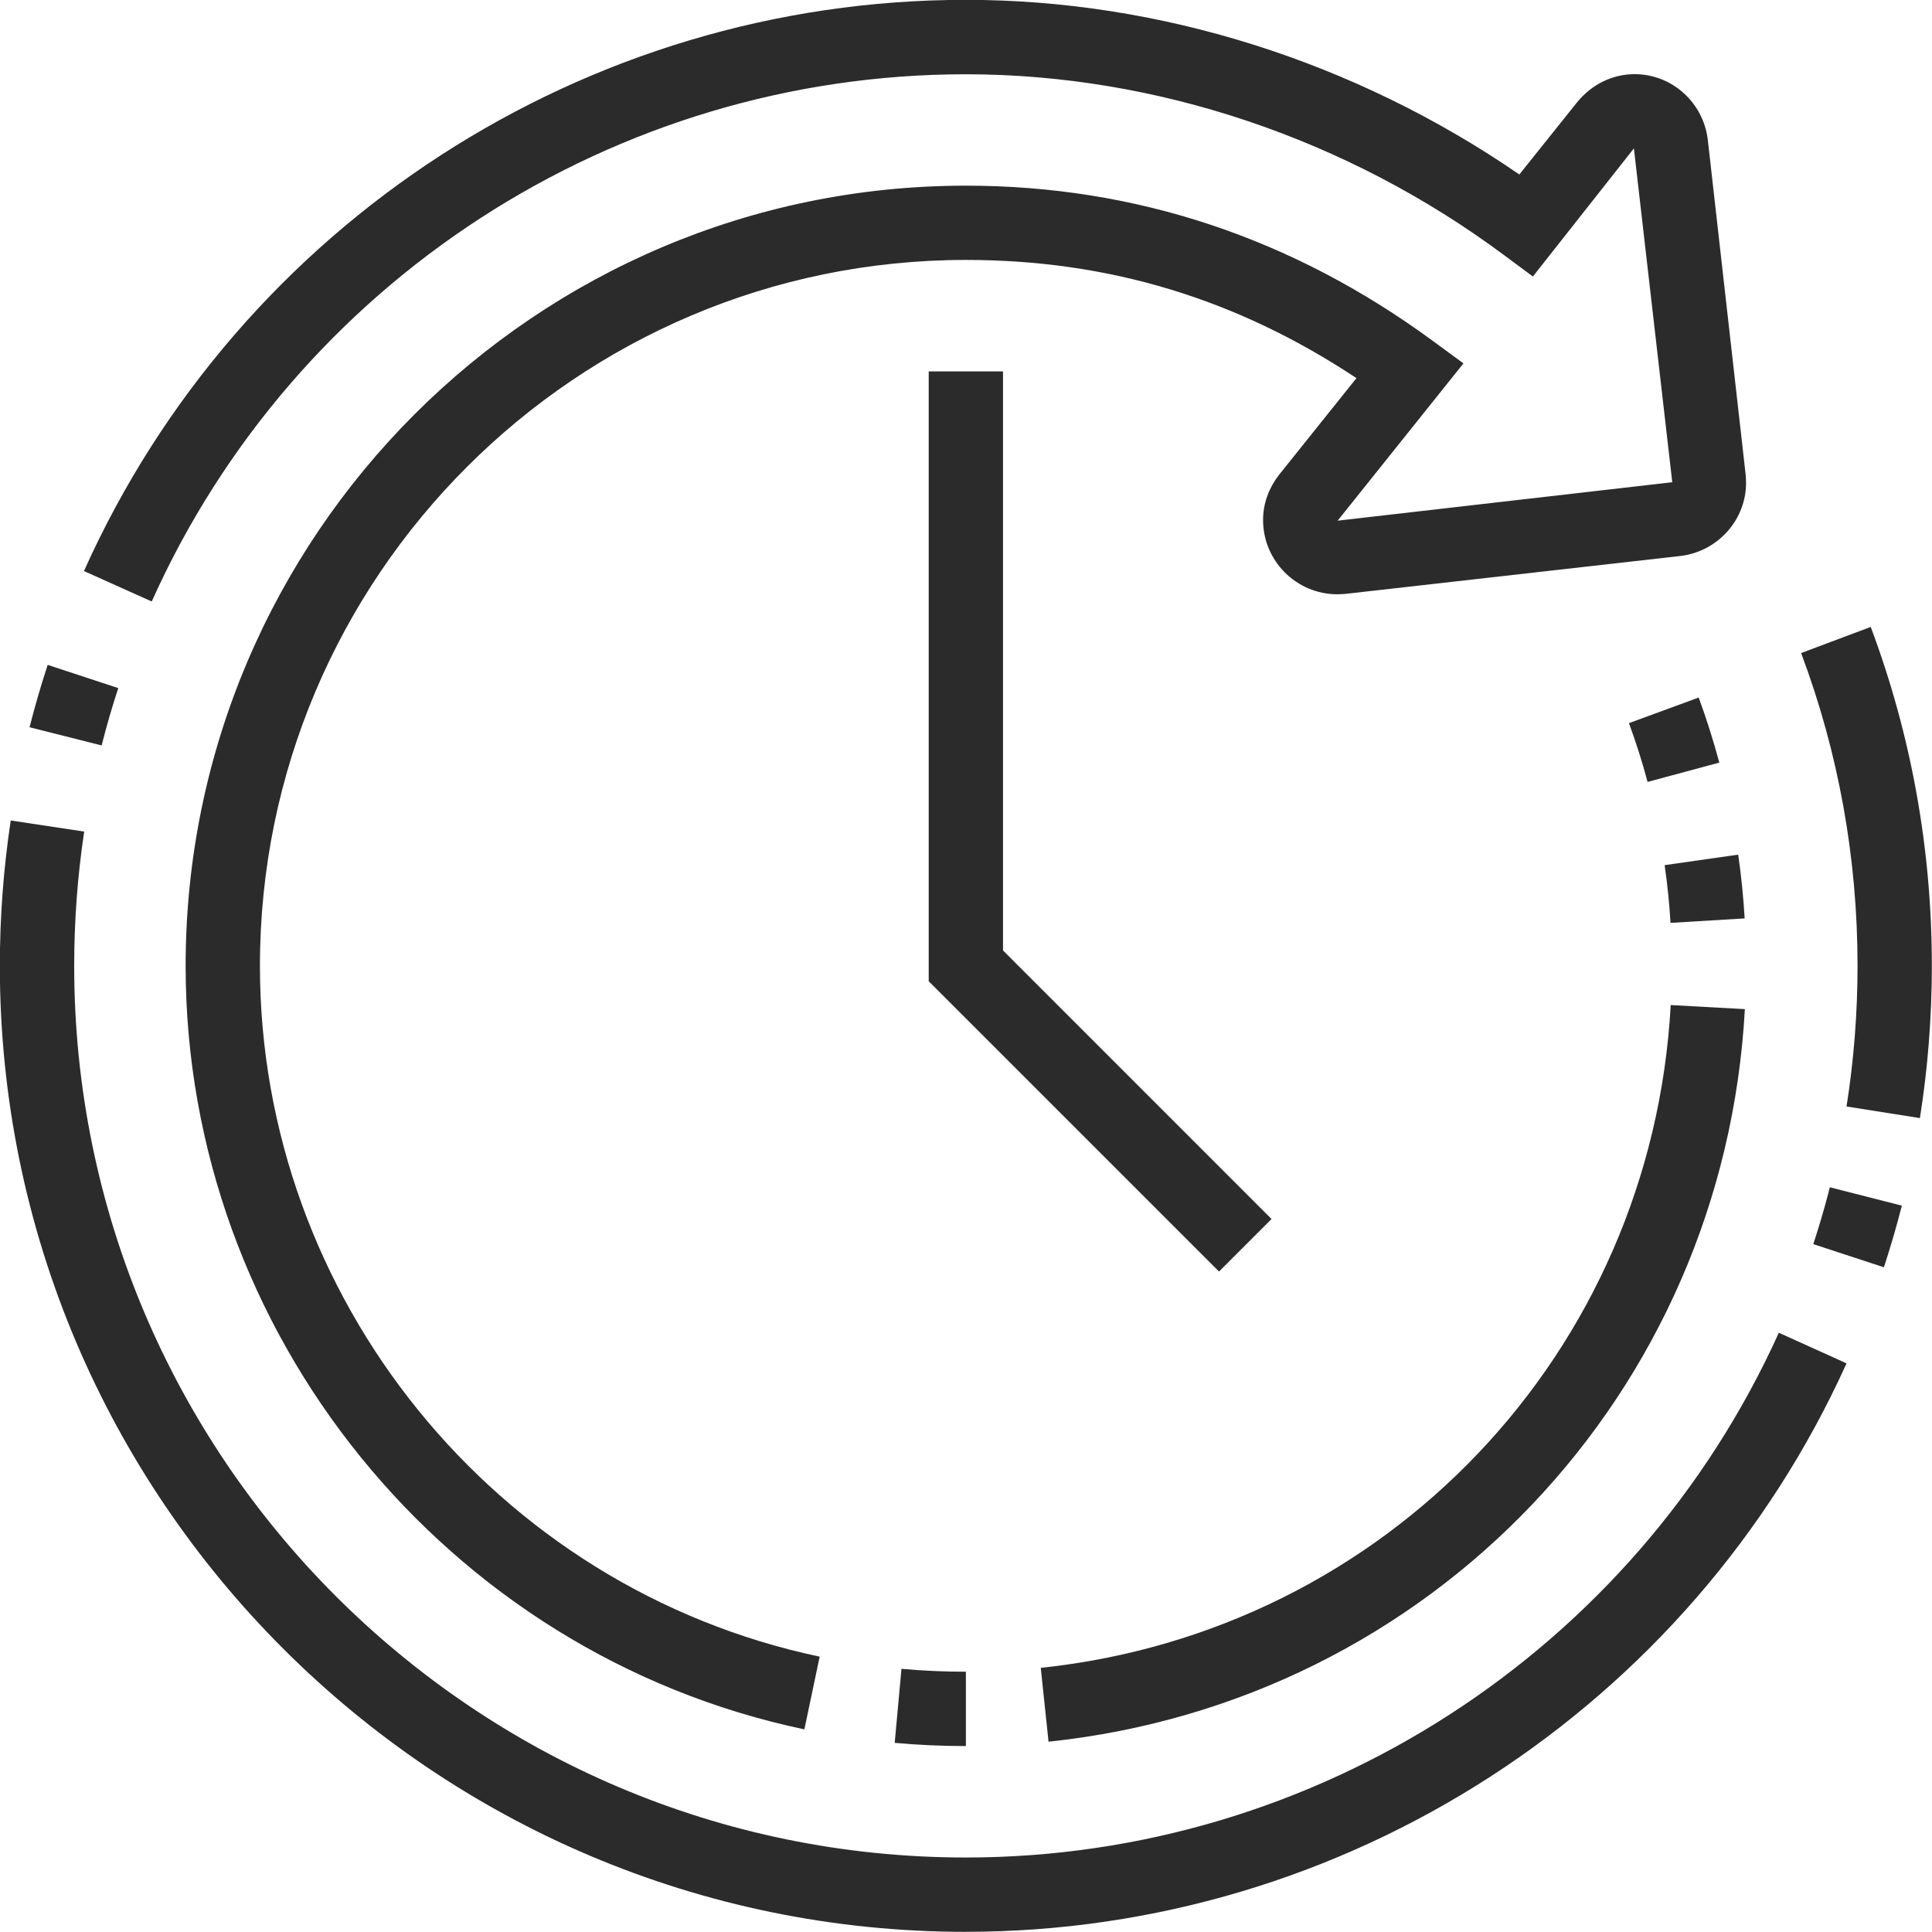 <?xml version="1.0" encoding="UTF-8" standalone="no"?><svg xmlns="http://www.w3.org/2000/svg" xmlns:xlink="http://www.w3.org/1999/xlink" fill="#2b2b2b" height="500" preserveAspectRatio="xMidYMid meet" version="1" viewBox="38.5 38.5 500.0 500.0" width="500" zoomAndPan="magnify"><g id="change1_1"><path d="m535.37,327.86l-18.99-3c1.89-11.94,2.85-24.19,2.85-36.4,0-27.88-4.91-55.12-14.6-80.95l18.01-6.76c10.5,28.01,15.82,57.51,15.82,87.71,0,13.21-1.04,26.47-3.09,39.4Z"/></g><g id="change1_2"><path d="m526.05,366.47l-18.27-5.99c1.59-4.84,3.02-9.75,4.29-14.71l18.63,4.75c-1.38,5.4-2.93,10.7-4.65,15.95Z"/></g><g id="change1_3"><path d="m288.46,538.46c-137.85,0-250-112.15-250-250,0-12.61.95-25.27,2.82-37.62l19.01,2.87c-1.72,11.4-2.59,23.09-2.59,34.74,0,127.24,103.53,230.77,230.77,230.77,90.5,0,173.09-53.31,210.39-135.81l17.52,7.93c-40.41,89.36-129.87,147.11-227.91,147.11Z"/></g><g id="change1_4"><path d="m64.8,231.42l-18.65-4.71c1.38-5.45,2.95-10.84,4.69-16.14l18.27,6.01c-1.61,4.87-3.04,9.83-4.31,14.85Z"/></g><g id="change1_5"><path d="m288.46,490.38c-6.18,0-12.38-.28-18.41-.83l1.75-19.16c5.46.5,11.06.75,16.67.75v19.23Z"/></g><g id="change1_6"><path d="m309.86,489.26l-2.01-19.12c89.54-9.45,158.11-81.58,163.03-171.53l19.19,1.05c-5.44,99.42-81.22,179.16-180.21,189.59Z"/></g><g id="change1_7"><path d="m470.83,277.34c-.3-5-.81-10.02-1.52-14.94l19.04-2.72c.78,5.44,1.34,10.99,1.67,16.5l-19.19,1.16Z"/></g><g id="change1_8"><path d="m464.89,240.85c-1.38-5.16-3-10.27-4.82-15.2l18.05-6.63c2.01,5.46,3.8,11.14,5.34,16.84l-18.57,5Z"/></g><g id="change1_9"><path d="M353.98 367.57L278.85 292.44 278.85 134.62 298.08 134.62 298.08 284.48 367.57 353.98 353.98 367.57z"/></g><g id="change1_10"><path d="m246.67,486.06c-92.78-19.53-160.13-102.63-160.13-197.59,0-111.34,90.59-201.92,201.92-201.92,43.81,0,84.42,13.47,120.69,40.06l8.09,5.93-32.56,40.71,86.6-9.95-9.93-86.4-26.14,33.16-7.45-5.53c-40.61-30.19-90.1-46.81-139.32-46.81-90.81,0-173.51,53.55-210.67,136.44l-17.54-7.87C100.5,96.47,190.08,38.46,288.46,38.46c50.31,0,100.81,15.99,143.24,45.2l14.97-18.71c3.77-4.64,9.18-7.26,14.87-7.26,9.62,0,17.75,7.28,18.93,16.93l9.8,86.69c.03.35.11,1.6.11,2.15,0,9.5-7.19,17.63-16.74,18.9l-86.88,9.83c-.32.03-1.54.11-2.15.11-10.6,0-19.23-8.63-19.23-19.23,0-4.21,1.46-8.28,4.23-11.8l19.94-24.91c-31.02-20.57-64.18-30.59-101.09-30.59-100.74,0-182.69,81.96-182.69,182.69,0,85.92,60.92,161.1,144.86,178.78l-3.96,18.82Z"/></g></svg>